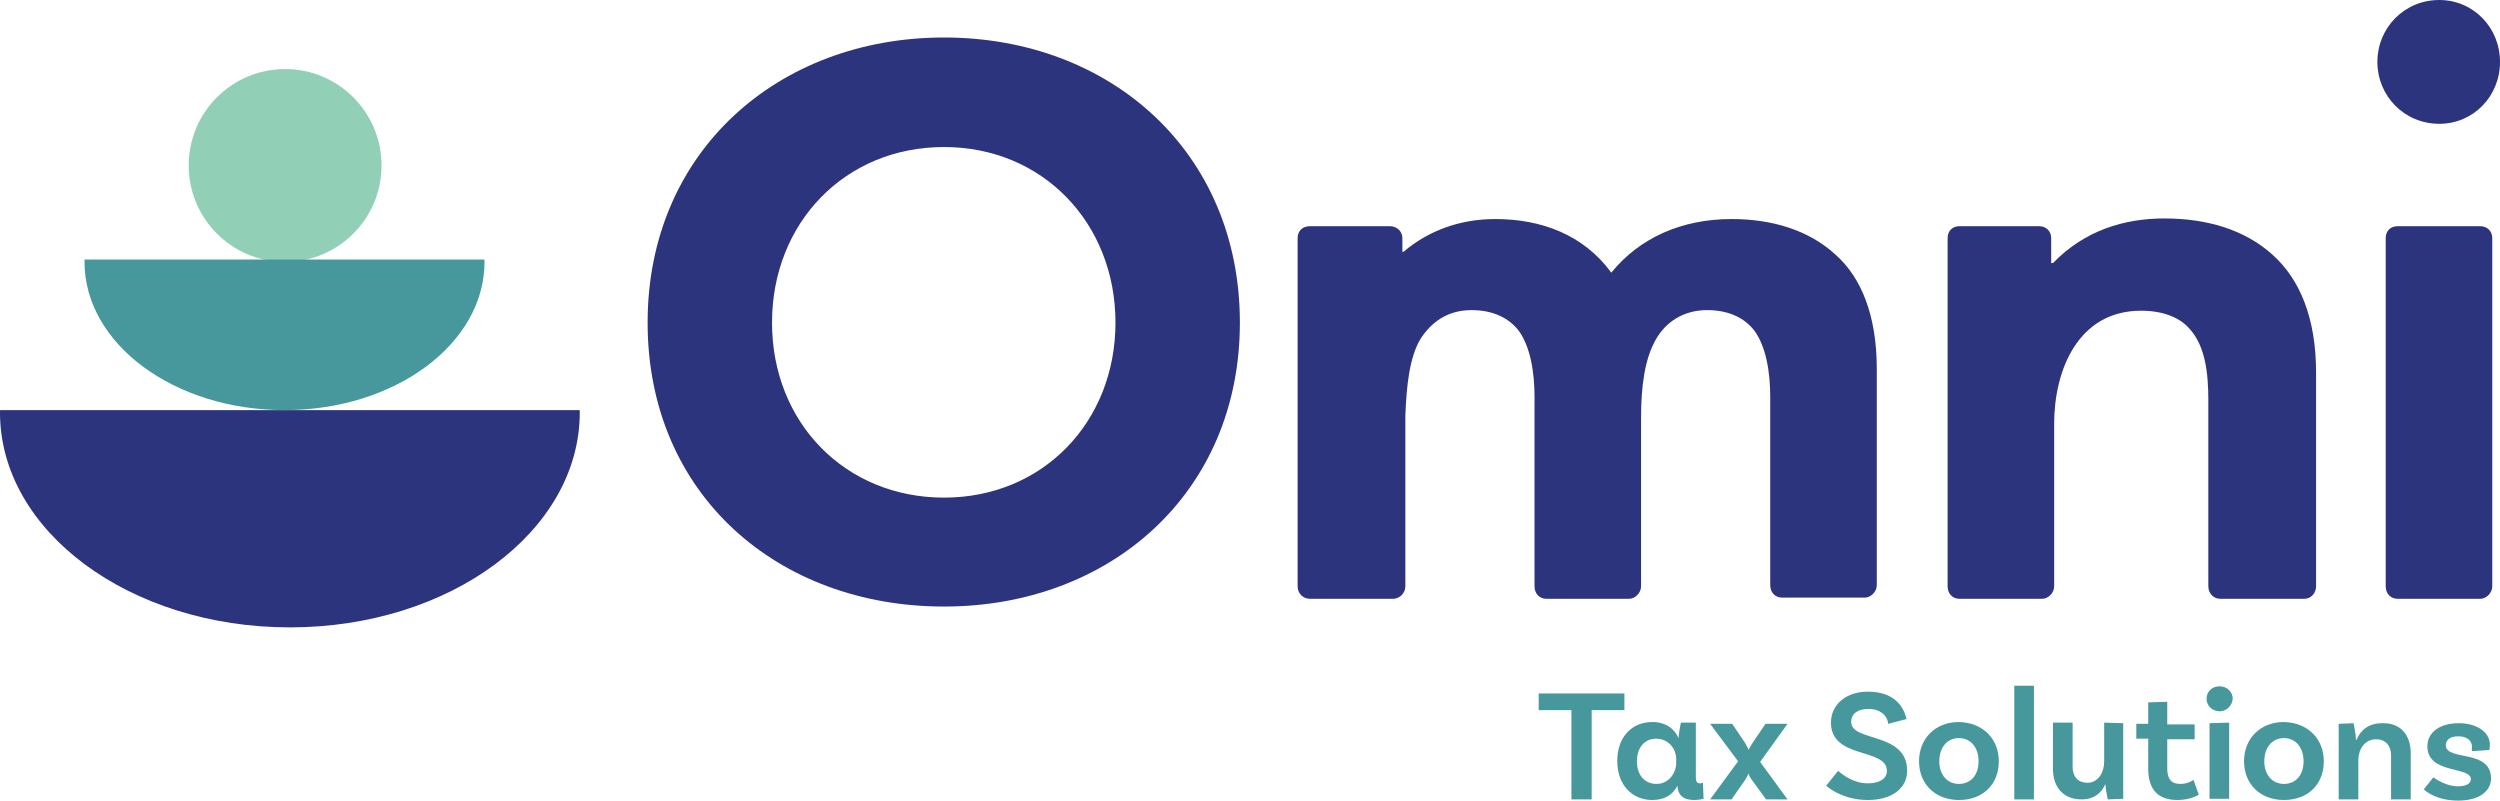 <?xml version="1.0" encoding="utf-8"?>
<!-- Generator: Adobe Illustrator 26.1.0, SVG Export Plug-In . SVG Version: 6.00 Build 0)  -->
<svg version="1.1" id="Layer_1" xmlns="http://www.w3.org/2000/svg" xmlns:xlink="http://www.w3.org/1999/xlink" x="0px" y="0px"
	 width="420px" height="134.5px" viewBox="0 0 420 134.5" style="enable-background:new 0 0 420 134.5;" xml:space="preserve">
<style type="text/css">
	.st0{fill:#91D0B7;}
	.st1{clip-path:url(#SVGID_00000049938797381418283260000005165599156775951263_);fill:#2C347D;}
	.st2{clip-path:url(#SVGID_00000053514289147779956830000005226121438824058535_);fill:#46989D;}
	.st3{fill:#2C347D;}
	.st4{fill:#46989D;}
</style>
<g>
	<circle class="st0" cx="47.9" cy="27.8" r="16.2"/>
	<g>
		<g>
			<defs>
				<rect id="SVGID_1_" y="68.9" width="114.5" height="55.8"/>
			</defs>
			<clipPath id="SVGID_00000040566272974252853210000011901597670005103254_">
				<use xlink:href="#SVGID_1_"  style="overflow:visible;"/>
			</clipPath>
			
				<ellipse style="clip-path:url(#SVGID_00000040566272974252853210000011901597670005103254_);fill:#2C347D;" cx="48.7" cy="69.3" rx="48.7" ry="36.1"/>
		</g>
	</g>
	<g>
		<g>
			<defs>
				<rect id="SVGID_00000044138224496931596340000005744207226402939318_" x="14.2" y="43.6" width="78.9" height="38.5"/>
			</defs>
			<clipPath id="SVGID_00000062175848143429014770000016853755823310254491_">
				<use xlink:href="#SVGID_00000044138224496931596340000005744207226402939318_"  style="overflow:visible;"/>
			</clipPath>
			
				<ellipse style="clip-path:url(#SVGID_00000062175848143429014770000016853755823310254491_);fill:#46989D;" cx="47.8" cy="44" rx="33.6" ry="24.9"/>
		</g>
	</g>
	<g>
		<path class="st3" d="M158.6,101.9c-27.9,0-49.8-18.8-49.8-47.7c0-28.8,22-47.9,49.8-47.9c27.9,0,49.7,19.2,49.7,47.9
			S186.4,101.9,158.6,101.9z M158.6,24.7c-16.7,0-28.9,12.8-28.9,29.5c0,16.8,12.3,29.4,28.9,29.4s28.8-12.7,28.8-29.4
			S175.2,24.7,158.6,24.7z"/>
		<path class="st3" d="M235.8,42.3c4.1-3.5,9.4-5.5,15.4-5.5c7.7,0,14.8,2.6,19.5,9c4.8-5.9,11.9-9,20.2-9c6.7,0,13,1.8,17.6,6.1
			c4.2,3.8,6.8,10.1,6.8,19.1v36.3c0,1.1-1,2.1-2,2.1h-13.9c-1.2,0-2-0.9-2-2.1V66.7c0-4.2-0.7-8.5-2.7-11.2c-1.5-1.9-4-3.4-7.9-3.4
			c-4.1,0-7,2.1-8.6,4.9c-1.9,3.3-2.5,7.9-2.5,13.2v28.3c0,1.1-1,2.1-2,2.1h-13.9c-1.2,0-2-0.9-2-2.1V66.7c0-4.2-0.7-8.5-2.7-11.2
			c-1.5-1.9-4-3.4-7.9-3.4c-4.1,0-6.8,2.1-8.6,4.9c-1.8,3.1-2.3,7.7-2.5,12.8v28.7c0,1.1-0.9,2.1-2.1,2.1h-13.9
			c-1.2,0-2.1-0.9-2.1-2.1V40c0-1.2,0.8-2,2.1-2h13.4c1.1,0,2.1,0.8,2.1,2v2.3H235.8z"/>
		<path class="st3" d="M344.9,44.2c5.3-5.5,12-7.5,18.7-7.5c7,0,13.5,1.8,18.3,6.2c4.4,4,7.2,10.4,7.2,19.7v35.9
			c0,1.1-0.8,2.1-2,2.1H373c-1.1,0-2-0.9-2-2.1V67.2c0-4.5-0.5-9-3.1-11.9c-1.6-1.9-4.4-3.1-8.2-3.1c-10.6,0-14.6,10-14.6,19v27.3
			c0,1.1-1,2.1-2,2.1h-13.9c-1.2,0-2-0.9-2-2.1V40c0-1.2,0.8-2,2-2h13.4c1.1,0,2,0.8,2,2v4.2H344.9z"/>
		<path class="st3" d="M399.4,10.4c0-5.7,4.5-10.4,10.4-10.4c5.7,0,10.2,4.6,10.2,10.4s-4.5,10.4-10.2,10.4
			C403.9,20.8,399.4,16.1,399.4,10.4z M402.8,38h13.9c1.1,0,2,0.8,2,2v58.5c0,1.1-1,2.1-2,2.1h-13.9c-1.2,0-2-0.9-2-2.1V40
			C400.8,38.8,401.6,38,402.8,38z"/>
	</g>
	<g>
		<path class="st4" d="M264,119.3h-5.5v-2.8h14.4v2.8h-5.5v15H264V119.3z"/>
		<path class="st4" d="M286.2,134.2c0,0-0.7,0.2-1.6,0.2c-1.8,0-2.7-0.8-2.8-2.4c-0.7,1.4-2,2.4-4.2,2.4c-3.4,0-5.9-2.5-5.9-6.6
			c0-3.8,2.3-6.5,5.9-6.5c2.2,0,3.7,1.1,4.4,2.7h0c0-0.4,0.2-1.8,0.4-2.6h2.5v9.3c0,0.6,0.2,0.9,0.7,0.9c0.2,0,0.3,0,0.5-0.1
			L286.2,134.2z M281.6,128.2V128l0-0.5l0,0c0-1.6-1.2-3.4-3.4-3.4c-1.9,0-3.2,1.5-3.2,3.8c0,2.3,1.3,3.8,3.3,3.8
			C280.4,131.7,281.6,129.8,281.6,128.2z"/>
		<path class="st4" d="M300.3,134.3h-3.6l-2.4-3.3c-0.3-0.4-0.5-0.8-0.5-1h-0.1c0,0.2-0.3,0.6-0.5,1l-2.3,3.3h-3.6l4.7-6.4l-4.7-6.3
			h3.7l2.1,3.1c0.2,0.3,0.6,1.1,0.7,1.3h0c0-0.2,0.5-1,0.7-1.3l2.1-3.1h3.7l-4.6,6.4L300.3,134.3z"/>
		<path class="st4" d="M313.9,119.1c-1.8,0-2.9,0.8-2.9,2.2c0,3.4,9.4,1.6,9.4,8.2c0,2.8-2.4,4.9-6.6,4.9c-3.5,0-6-1.5-7-2.4l2-2.5
			c0.8,0.7,2.6,2.1,5,2.1c2,0,3.2-0.8,3.2-2.1c0-3.9-9.4-1.9-9.4-8.1c0-3,2.5-5.2,6.2-5.2c4.8,0,6.1,2.9,6.5,4.6l-3.1,0.8
			C317.2,120.6,316.2,119.1,313.9,119.1z"/>
		<path class="st4" d="M335.8,127.9c0,3.8-2.6,6.5-6.7,6.5c-4,0-6.7-2.7-6.7-6.5c0-3.8,2.7-6.6,6.7-6.6
			C333.1,121.4,335.8,124.1,335.8,127.9z M332.4,127.9c0-2.3-1.3-3.9-3.3-3.9c-2,0-3.3,1.6-3.3,3.9c0,2.2,1.3,3.8,3.3,3.8
			S332.4,130.2,332.4,127.9z"/>
		<path class="st4" d="M338.4,115.2h3.3v19.1h-3.3V115.2z"/>
		<path class="st4" d="M356.7,121.5v12.7l-2.6,0.1c-0.2-0.9-0.4-2.2-0.4-2.6h0c-0.6,1.5-1.9,2.6-4,2.6c-3.1,0-4.8-2.1-4.8-5.1v-7.8
			h3.3v7.4c0,1.6,0.8,2.7,2.5,2.7c1.9,0,2.8-1.9,2.8-3.5v-6.6L356.7,121.5L356.7,121.5z"/>
		<path class="st4" d="M369.4,133.5c0,0-1.3,0.9-3.6,0.9c-3.3,0-4.9-1.8-4.9-5.3v-5h-2v-2.5h2v-3.6l3.2-0.1v3.8h4.6v2.5h-4.6v4.9
			c0,1.8,0.7,2.6,2.2,2.6c1.4,0,2.2-0.7,2.2-0.7L369.4,133.5z"/>
		<path class="st4" d="M372.9,119.5c-1.2,0-2.2-0.9-2.2-2.1c0-1.2,0.9-2.1,2.2-2.1c1.2,0,2.2,0.9,2.2,2.1
			C375,118.6,374,119.5,372.9,119.5z M371.2,121.5l3.3-0.1v12.8h-3.3V121.5z"/>
		<path class="st4" d="M390.4,127.9c0,3.8-2.6,6.5-6.7,6.5c-4,0-6.7-2.7-6.7-6.5c0-3.8,2.7-6.6,6.7-6.6
			C387.7,121.4,390.4,124.1,390.4,127.9z M387,127.9c0-2.3-1.3-3.9-3.3-3.9c-2,0-3.3,1.6-3.3,3.9c0,2.2,1.3,3.8,3.3,3.8
			C385.7,131.7,387,130.2,387,127.9z"/>
		<path class="st4" d="M405,126.5v7.8h-3.3v-7.4c0-1.6-0.9-2.7-2.5-2.7c-2.1,0-3,1.9-3,3.5v6.6h-3.3v-12.7l2.5-0.1
			c0.2,0.9,0.4,2.2,0.4,2.8h0.1c0.6-1.5,1.9-2.8,4.3-2.8C403.3,121.4,405,123.5,405,126.5z"/>
		<path class="st4" d="M415.3,125.5c0-1.1-0.9-1.8-2.3-1.8c-1.4,0-2.1,0.6-2.1,1.5c0,2.7,7.5,0.6,7.6,5.5c0,2.3-2.1,3.8-5.5,3.8
			c-3.6,0-5.4-1.5-5.8-1.9l1.6-2c0.4,0.3,2.2,1.5,4.1,1.5c1.5,0,2.2-0.5,2.2-1.2c0-2.2-7.3-0.8-7.3-5.5c0-2.4,2.1-3.9,5.3-3.9
			c3,0,5.2,1.5,5.2,3.6c0,0.5-0.1,0.9-0.1,0.9l-2.9,0.2C415.2,125.9,415.3,125.7,415.3,125.5z"/>
	</g>
</g>
</svg>
